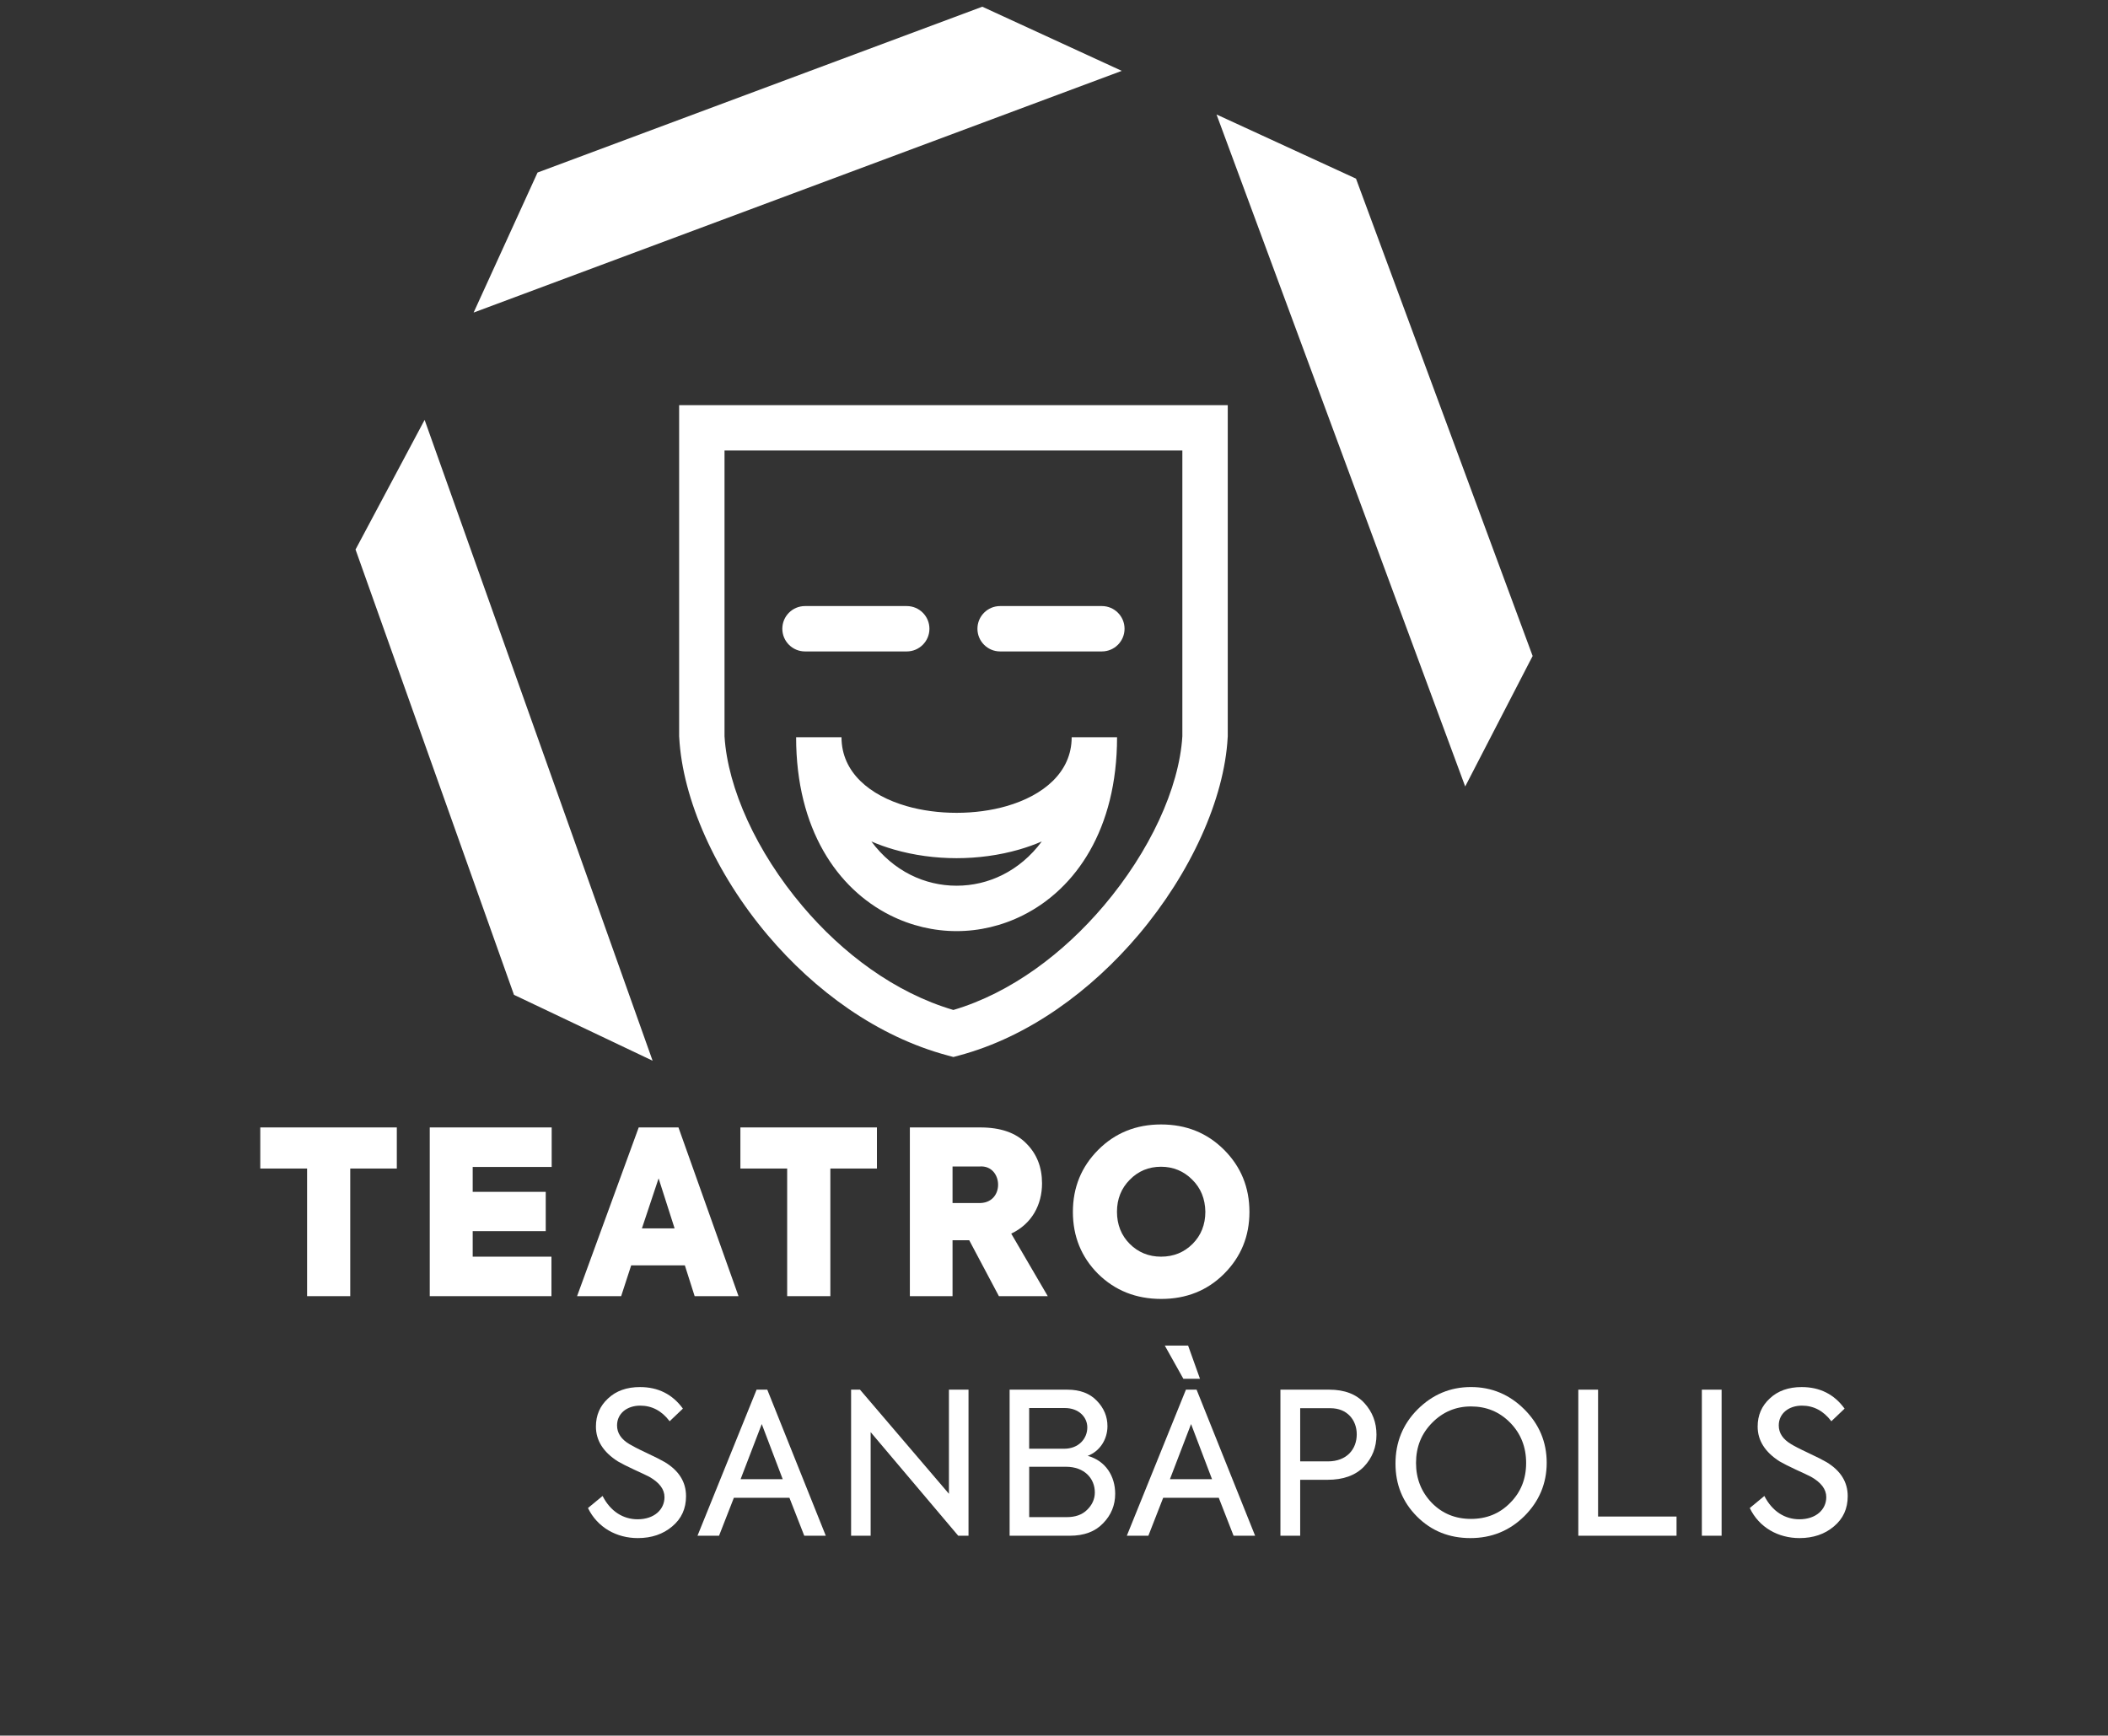 <?xml version="1.0" encoding="utf-8"?>
<!-- Generator: Adobe Illustrator 14.0.0, SVG Export Plug-In . SVG Version: 6.00 Build 43363)  -->
<!DOCTYPE svg PUBLIC "-//W3C//DTD SVG 1.0//EN" "http://www.w3.org/TR/2001/REC-SVG-20010904/DTD/svg10.dtd">
<svg version="1.0" id="Livello_1" xmlns="http://www.w3.org/2000/svg" xmlns:xlink="http://www.w3.org/1999/xlink" x="0px" y="0px"
	 width="81.289px" height="66.935px" viewBox="0 0 81.289 66.935" enable-background="new 0 0 81.289 66.935" xml:space="preserve">
<rect x="0" y="0" width="81.289" height="66.935" fill="#333333" stroke="none"/>
<polygon fill="#FFFFFF" points="52.29,6.889 59.102,25.299 58.999,25.497 58.999,25.496 56.501,30.331 46.912,4.415 "/>
<polygon fill="#FFFFFF" points="20.729,6.654 37.88,0.259 43.258,2.733 18.264,12.054 "/>
<polygon fill="#FFFFFF" points="19.82,38.366 13.71,21.192 13.815,20.996 16.374,16.193 25.166,40.907 "/>
<path fill="#FFFFFF" d="M38.567,25.123c-0.483,0-0.875-0.392-0.875-0.875s0.392-0.875,0.875-0.875h3.923
	c0.483,0,0.875,0.392,0.875,0.875s-0.392,0.875-0.875,0.875H38.567z M45.595,17.374H27.939v11.02
	c0.122,2.014,1.244,4.468,3.008,6.552c1.541,1.822,3.561,3.339,5.817,4.004c2.22-0.657,4.249-2.187,5.805-4.026
	c1.762-2.081,2.903-4.526,3.025-6.53V17.374z M27.064,15.624h20.281v12.771l-0.003,0.044c-0.129,2.384-1.43,5.239-3.439,7.614
	c-1.82,2.15-4.237,3.934-6.912,4.65l-0.226,0.061l-0.226-0.061c-2.716-0.728-5.122-2.497-6.926-4.628
	c-2.014-2.38-3.293-5.245-3.421-7.637l-0.003-0.044V15.624H27.064z M38.668,33.736c0.563-0.283,1.081-0.711,1.506-1.285
	c-0.278,0.12-0.569,0.224-0.87,0.311c-0.772,0.223-1.599,0.334-2.416,0.334c-0.817,0-1.644-0.111-2.416-0.334
	c-0.3-0.087-0.591-0.19-0.87-0.311c0.425,0.573,0.942,1.001,1.505,1.285c0.559,0.281,1.168,0.422,1.78,0.422
	C37.5,34.158,38.109,34.018,38.668,33.736z M43.076,28.432c0,3.547-1.589,5.841-3.622,6.863c-0.812,0.409-1.691,0.614-2.566,0.614
	c-0.875,0-1.754-0.205-2.566-0.614c-2.033-1.022-3.622-3.316-3.622-6.863h1.75c0,1.358,1.099,2.249,2.507,2.655
	c0.599,0.173,1.26,0.26,1.931,0.26c0.67,0,1.332-0.087,1.93-0.26c1.408-0.407,2.508-1.297,2.508-2.655H43.076z M31.043,25.123
	c-0.483,0-0.875-0.392-0.875-0.875s0.392-0.875,0.875-0.875h3.923c0.483,0,0.875,0.392,0.875,0.875s-0.392,0.875-0.875,0.875H31.043
	z"/>
<path fill="#FFFFFF" d="M24.595,59.317c0.534,0,0.976-0.152,1.327-0.45c0.358-0.298,0.533-0.686,0.533-1.166
	c0-0.549-0.274-0.983-0.815-1.312c-0.129-0.076-0.366-0.198-0.709-0.358c-0.343-0.16-0.556-0.274-0.656-0.335
	c-0.32-0.19-0.48-0.427-0.48-0.725c0-0.457,0.381-0.762,0.892-0.762c0.45,0,0.831,0.198,1.136,0.602l0.511-0.487
	c-0.404-0.557-0.961-0.831-1.654-0.831c-0.511,0-0.922,0.145-1.235,0.442c-0.313,0.29-0.465,0.647-0.465,1.082
	c0,0.534,0.282,0.983,0.846,1.342c0.145,0.084,0.351,0.19,0.632,0.32c0.282,0.13,0.48,0.221,0.579,0.274
	c0.389,0.221,0.587,0.48,0.587,0.785c0,0.479-0.396,0.854-1.037,0.854c-0.549,0-1.044-0.297-1.35-0.899l-0.564,0.465
	C23.041,58.913,23.78,59.317,24.595,59.317"/>
<path fill="#FFFFFF" d="M30.183,57.045h-1.624l0.816-2.126L30.183,57.045z M31.844,59.226l-2.256-5.633h-0.412l-2.279,5.633h0.831
	l0.572-1.464h2.142l0.572,1.464H31.844z"/>
<polygon fill="#FFFFFF" points="36.593,57.609 33.163,53.593 32.82,53.593 32.82,59.226 33.574,59.226 33.574,55.231 36.951,59.226 
	37.348,59.226 37.348,53.593 36.593,53.593 "/>
<path fill="#FFFFFF" d="M39.688,58.509v-1.943h1.418c0.709,0,1.113,0.449,1.113,0.991c0,0.251-0.1,0.479-0.298,0.67
	c-0.19,0.191-0.457,0.282-0.785,0.282H39.688z M41.06,54.301c0.541,0,0.869,0.351,0.869,0.748c0,0.434-0.335,0.822-0.892,0.822
	h-1.35v-1.57H41.06z M41.944,56.146c0.465-0.175,0.762-0.633,0.762-1.144c0-0.373-0.137-0.701-0.411-0.982
	c-0.267-0.282-0.648-0.427-1.136-0.427h-2.226v5.633h2.325c0.549,0,0.976-0.16,1.28-0.48c0.313-0.32,0.466-0.701,0.466-1.136
	C43.004,56.931,42.638,56.336,41.944,56.146z"/>
<path fill="#FFFFFF" d="M46.738,57.045h-1.623l0.815-2.126L46.738,57.045z M48.4,59.226l-2.257-5.633h-0.411l-2.279,5.633h0.831
	l0.571-1.464h2.143l0.571,1.464H48.4z M45.816,51.893h-0.899l0.716,1.28h0.641L45.816,51.893z"/>
<path fill="#FFFFFF" d="M50.138,56.359v-2.051h1.167c0.647,0,1.014,0.458,1.014,1.007c0,0.571-0.382,1.044-1.113,1.044H50.138z
	 M49.376,53.593v5.633h0.762v-2.157h1.053c0.609,0,1.074-0.168,1.402-0.503c0.327-0.343,0.487-0.755,0.487-1.235
	c0-0.473-0.152-0.876-0.465-1.22c-0.313-0.343-0.763-0.518-1.356-0.518H49.376z"/>
<path fill="#FFFFFF" d="M58.851,56.42c0,0.618-0.206,1.129-0.617,1.54c-0.404,0.412-0.907,0.617-1.51,0.617
	c-0.602,0-1.105-0.205-1.509-0.617c-0.404-0.419-0.61-0.93-0.61-1.54c0-0.617,0.206-1.128,0.618-1.547
	c0.411-0.419,0.914-0.633,1.501-0.633c0.595,0,1.098,0.206,1.51,0.625C58.645,55.284,58.851,55.803,58.851,56.42 M53.813,56.443
	c0,0.808,0.274,1.486,0.83,2.043c0.557,0.557,1.243,0.831,2.059,0.831s1.509-0.282,2.081-0.847c0.571-0.571,0.861-1.258,0.861-2.058
	c0-0.801-0.29-1.487-0.861-2.059c-0.572-0.571-1.258-0.861-2.059-0.861c-0.8,0-1.486,0.29-2.058,0.861
	C54.094,54.926,53.813,55.628,53.813,56.443z"/>
<polygon fill="#FFFFFF" points="64.651,59.226 64.651,58.486 61.625,58.486 61.625,53.593 60.863,53.593 60.863,59.226 "/>
<rect x="65.627" y="53.593" fill="#FFFFFF" width="0.762" height="5.633"/>
<path fill="#FFFFFF" d="M69.393,59.317c0.533,0,0.976-0.152,1.326-0.45c0.358-0.298,0.533-0.686,0.533-1.166
	c0-0.549-0.274-0.983-0.815-1.312c-0.13-0.076-0.366-0.198-0.709-0.358s-0.557-0.274-0.655-0.335c-0.32-0.19-0.48-0.427-0.48-0.725
	c0-0.457,0.382-0.762,0.892-0.762c0.45,0,0.831,0.198,1.136,0.602l0.511-0.487c-0.403-0.557-0.96-0.831-1.654-0.831
	c-0.51,0-0.922,0.145-1.234,0.442c-0.313,0.29-0.465,0.647-0.465,1.082c0,0.534,0.282,0.983,0.846,1.342
	c0.146,0.084,0.352,0.19,0.633,0.32c0.282,0.13,0.48,0.221,0.579,0.274c0.39,0.221,0.588,0.48,0.588,0.785
	c0,0.479-0.396,0.854-1.037,0.854c-0.549,0-1.044-0.297-1.35-0.899l-0.563,0.465C67.837,58.913,68.576,59.317,69.393,59.317"/>
<polygon fill="#FFFFFF" points="11.842,49.987 13.506,49.987 13.506,45.065 15.302,45.065 15.302,43.48 10.037,43.48 10.037,45.065 
	11.842,45.065 "/>
<polygon fill="#FFFFFF" points="21.265,49.987 21.265,48.464 18.228,48.464 18.228,47.479 21.045,47.479 21.045,45.964 
	18.228,45.964 18.228,45.004 21.274,45.004 21.274,43.48 16.572,43.48 16.572,49.987 "/>
<path fill="#FFFFFF" d="M24.754,47.373l0.643-1.929l0.617,1.929H24.754z M28.479,49.987l-2.316-6.507H24.63l-2.377,6.507h1.7
	l0.387-1.188h2.069l0.378,1.188H28.479z"/>
<polygon fill="#FFFFFF" points="30.355,49.987 32.02,49.987 32.02,45.065 33.816,45.065 33.816,43.48 28.551,43.48 28.551,45.065 
	30.355,45.065 "/>
<path fill="#FFFFFF" d="M37.78,44.986c0.916-0.07,0.995,1.462-0.062,1.409h-0.986v-1.409H37.78z M40.404,49.987l-1.409-2.412
	c0.801-0.379,1.188-1.118,1.188-1.938c0-0.625-0.202-1.136-0.607-1.54c-0.405-0.414-0.995-0.617-1.778-0.617h-2.712v6.507h1.646
	V47.83h0.643l1.145,2.157H40.404z"/>
<path fill="#FFFFFF" d="M44.772,48.464c-0.475,0-0.88-0.167-1.206-0.492c-0.325-0.326-0.493-0.74-0.493-1.242
	c0-0.492,0.168-0.906,0.493-1.232c0.326-0.335,0.731-0.502,1.206-0.502c0.467,0,0.872,0.167,1.198,0.493
	c0.334,0.326,0.502,0.74,0.511,1.241c0,0.502-0.168,0.916-0.493,1.242C45.662,48.297,45.258,48.464,44.772,48.464 M44.781,50.094
	c0.969,0,1.779-0.326,2.422-0.969c0.651-0.652,0.978-1.444,0.978-2.387s-0.326-1.743-0.978-2.395s-1.462-0.978-2.431-0.978
	c-0.959,0-1.77,0.326-2.421,0.978s-0.978,1.452-0.978,2.395s0.326,1.743,0.969,2.387C42.994,49.768,43.805,50.094,44.781,50.094z"/>
</svg>
